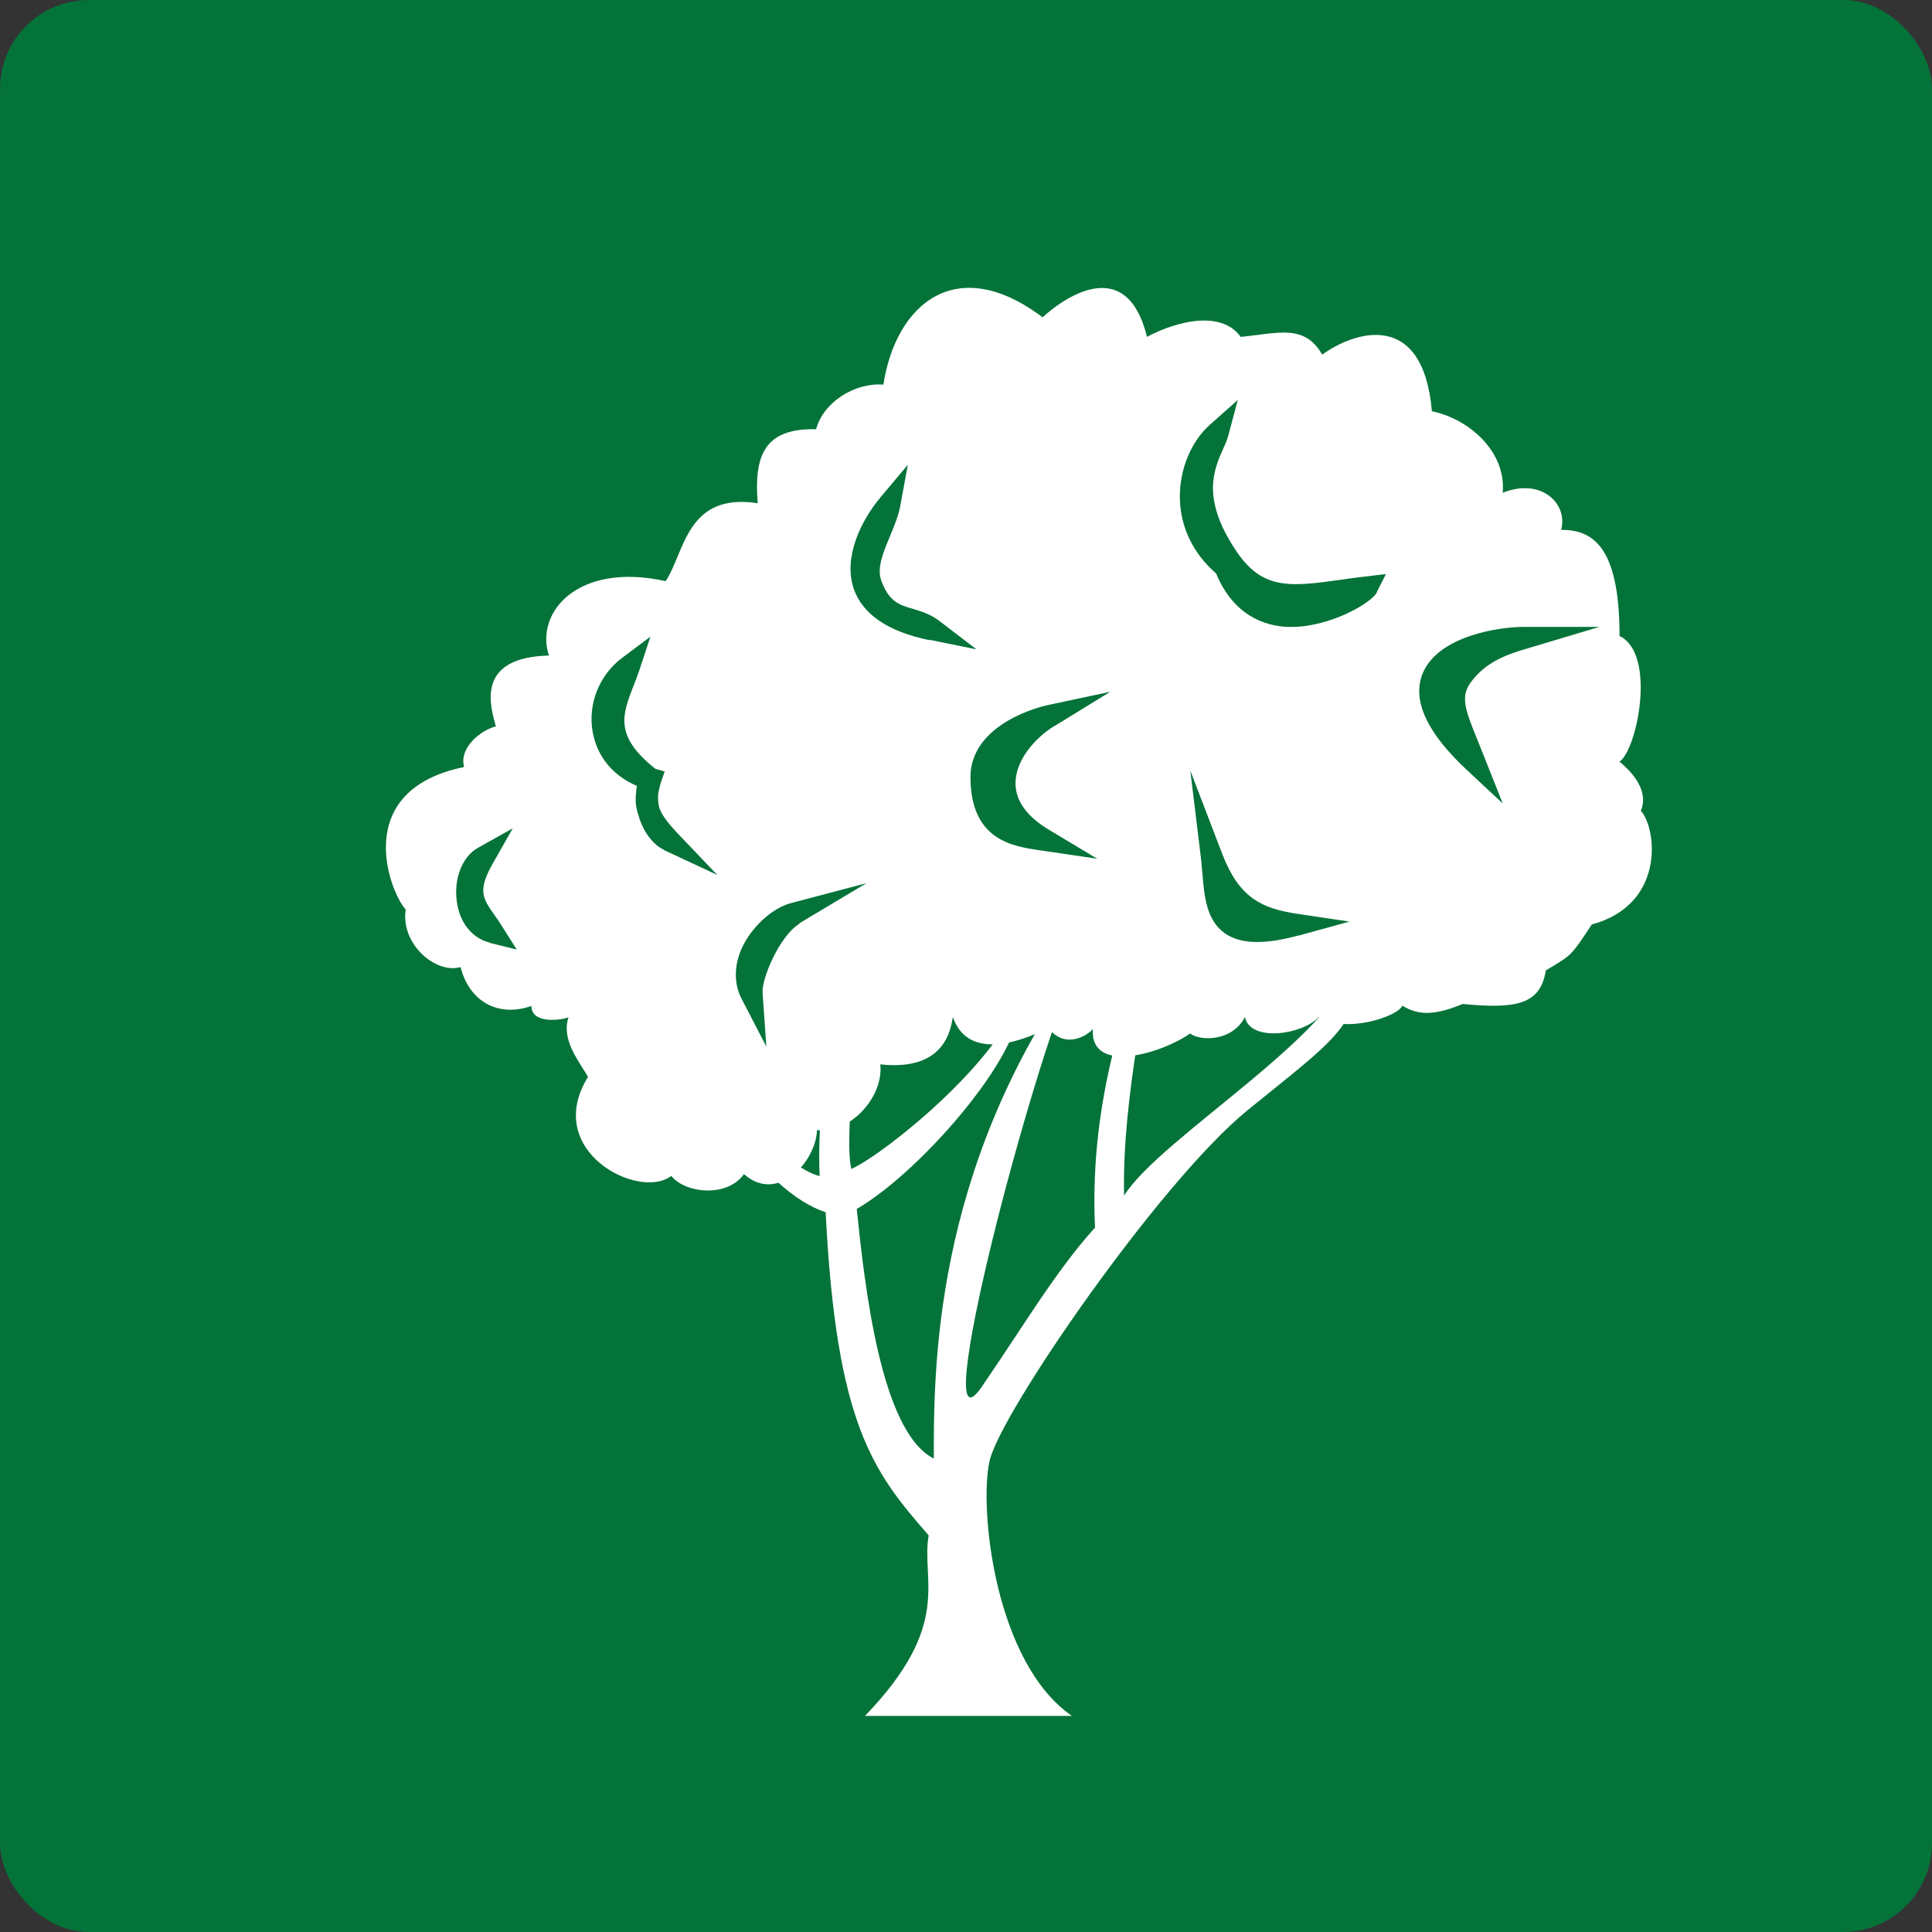 <?xml version="1.0" encoding="UTF-8"?>
<svg id="Calque_1" data-name="Calque 1" xmlns="http://www.w3.org/2000/svg" viewBox="0 0 87 87">
  <rect x="0" y="0" width="87" height="87" fill="#333333" stroke="none"/>
  <defs>
    <style>
      .cls-1 {
        fill: #047339;
      }

      .cls-1, .cls-2 {
        stroke-width: 0px;
      }

      .cls-2 {
        fill: #fff;
      }
    </style>
  </defs>
  <rect class="cls-1" width="87" height="87" rx="4" ry="4"/>
  <path class="cls-2" d="M38.95,77.27c3.99-4.14,2.51-6.1,2.87-8.13-2.51-2.87-4.16-4.99-4.64-14.55-1.43-.48-2.78-1.83-3.61-3.03-.84-1.2-1.12-2.35-1.12-2.35,0,0,2.91,3.39,4.46,3.75-.12-2.15.2-8.53,2.79-12.16-1.08,4.03-1.71,10.64-1.36,11.84,1.63-.76,6.7-4.92,7.53-7.73.56,2.11-4.26,7.77-7.29,9.53.36,3.47,1.08,10.04,3.47,11.24,0-3.95-.04-12.87,6.38-22-1.95,4.22-6.73,22.4-4.22,18.77,1.89-2.75,3.32-5.2,5.1-7.17-.28-5.98,1.59-10.64,2.67-13.71-.16,2.63-1.47,7.77-1.36,12.27,1.63-2.63,9.98-7.49,10.34-10.72.6,2.87-.85,3.67-4.8,6.89-3.95,3.23-11.12,13.63-11.6,15.78-.48,2.15.24,9.09,3.71,11.48h-9.33Z"/>
  <path class="cls-2" d="M73.88,36.53c.32-.72-.08-1.51-.95-2.23.8-.56,1.67-4.86,0-5.66,0-4.14-1.28-4.78-2.63-4.78.32-1.2-.92-2.36-2.63-1.67.16-1.91-1.59-3.35-3.19-3.67-.4-4.62-3.51-3.59-4.94-2.55-.8-1.4-1.99-.96-3.67-.8-.87-1.21-2.87-.72-4.22,0-.96-3.91-3.97-1.56-4.7-.88-3.91-2.95-6.62-.56-7.17,3.03-1.3-.1-2.71.8-3.03,2.01-2.39-.06-2.79,1.26-2.63,3.33-3.19-.48-3.27,2.15-4.14,3.51-3.99-.88-5.9,1.43-5.26,3.35-3.35.08-2.63,2.31-2.39,3.19-.68.17-1.67.96-1.43,1.83-5.1,1.04-3.38,5.58-2.63,6.42-.24,1.55,1.35,2.91,2.47,2.59.39,1.53,1.67,2.28,3.19,1.75,0,.8,1.28.66,1.67.51-.32.99.4,1.88.88,2.68-2.07,3.35,2.31,5.58,3.75,4.46.59.77,2.5,1.01,3.27-.08,1.51,1.35,3.25-.56,3.29-1.98,1.53.17,3.01-1.52,2.85-2.96,2.95.32,3.17-1.62,3.27-2.13.64,1.86,2.8,1.25,4.29.49.79,1,1.8.31,2.01.05-.12,2.09,3.14,1.08,4.38.2.49.36,1.91.35,2.47-.74.24,1.14,2.58.8,3.33,0,1.18.75,3.52,0,3.76-.51.56.32,1.2.56,2.71-.08,2.47.24,3.51,0,3.75-1.51,1.2-.72,1.12-.64,2.07-2.07,3.27-.88,2.95-4.22,2.23-5.1ZM22.06,42.45c-.8-.2-1.36-.89-1.49-1.86-.14-1.03.25-2.02.95-2.41l1.57-.88-.89,1.57c-.71,1.24-.46,1.58.07,2.34.11.15.22.31.33.49l.67,1.06-1.21-.3ZM29.9,38.27c-.51-.24-.95-.84-1.15-1.56-.13-.37-.15-.71-.1-1.06,0-.09.02-.17.03-.26-1.08-.46-1.79-1.32-1.99-2.42-.23-1.27.3-2.58,1.33-3.35l1.27-.95-.5,1.51c-.08.24-.17.47-.26.7-.51,1.31-.88,2.26.98,3.74l.42.12-.19.56c-.04.17-.08.31-.1.45-.02.22,0,.43.05.63.1.29.34.63.78,1.1l1.83,1.92-2.4-1.12ZM36.01,41.59c-.9.54-1.72,2.48-1.67,3.12l.17,2.42-1.12-2.16c-.34-.66-.34-1.46,0-2.24.43-.97,1.37-1.83,2.22-2.06l3.41-.9-3.03,1.81ZM41.87,28.83c-1.86-.38-3.01-1.15-3.42-2.3-.49-1.42.31-3.08,1.22-4.16l1.21-1.44-.34,1.85c-.08.45-.28.92-.46,1.36-.31.74-.6,1.44-.4,1.99.35.97.81,1.11,1.44,1.29.36.11.76.23,1.14.51l1.71,1.31-2.12-.43ZM47.5,32.68c-.89.54-1.78,1.56-1.77,2.6,0,.79.52,1.5,1.53,2.1l2.15,1.29-2.58-.38c-1.23-.18-3.1-.45-3.13-3.25-.03-2.5,3.3-3.25,3.44-3.28l2.86-.61-2.49,1.53ZM58.49,42.12c-.73.2-1.35.3-1.88.3-.6,0-1.07-.13-1.45-.39-.84-.59-.93-1.69-1.01-2.65-.02-.22-.04-.45-.06-.66l-.49-4.02,1.45,3.78c.75,1.94,1.76,2.43,3.37,2.67l2.35.35-2.29.63ZM62,26.68c-.24.47-2.09,1.55-3.84,1.55-.06,0-.12,0-.19,0-1.03-.05-2.42-.51-3.21-2.41-1.03-.89-1.61-2.09-1.63-3.39-.02-1.28.5-2.55,1.36-3.31l1.25-1.11-.43,1.61c-.05.18-.13.38-.24.61-.41.94-.98,2.22.59,4.57,1.2,1.8,2.47,1.62,4.77,1.3.34-.05.69-.1,1.06-.14l.92-.11-.42.83ZM68.74,29.21c-.94.28-1.83.61-2.49,1.49-.49.66-.31,1.18.33,2.74l1.09,2.74-1.62-1.51c-1.79-1.67-2.46-3.12-2-4.31.69-1.75,3.52-2.13,4.55-2.13h3.42l-3.27.98Z"/>
</svg>